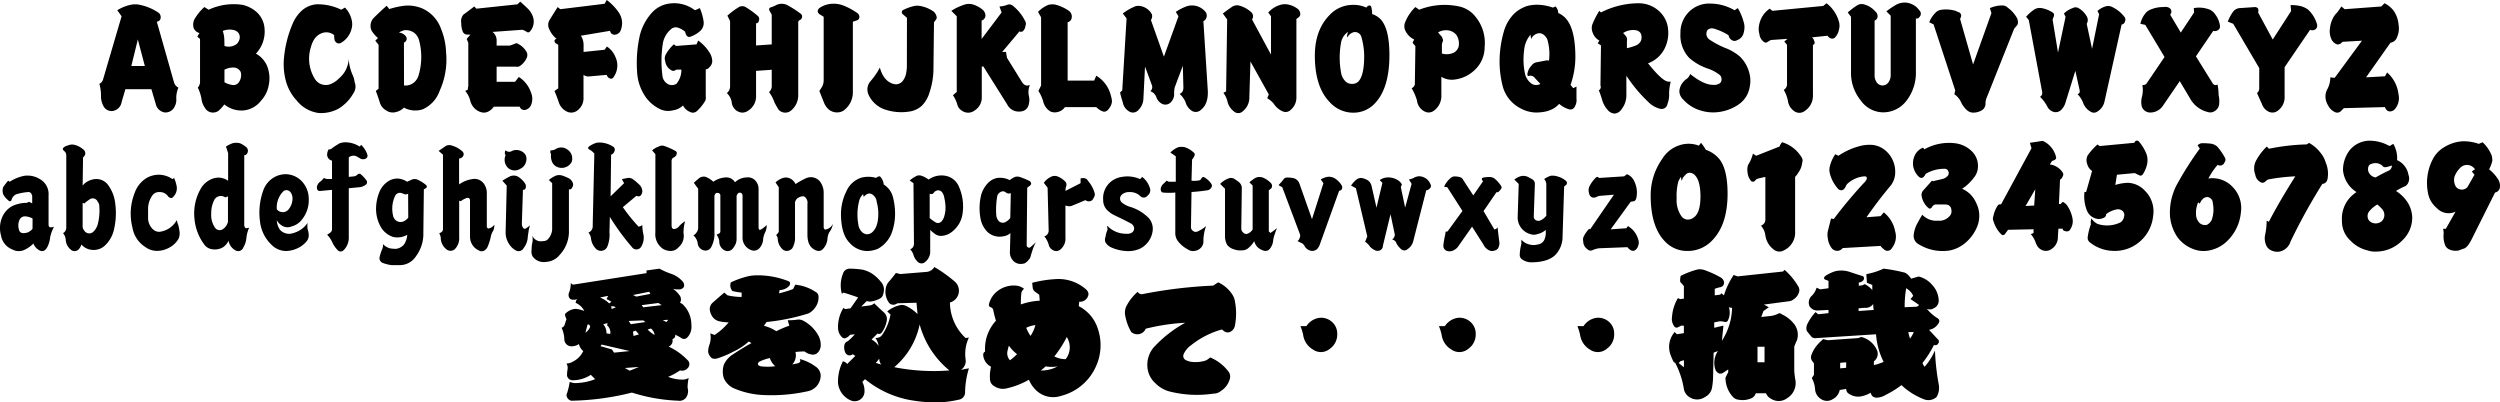 <svg xmlns="http://www.w3.org/2000/svg" viewBox="0 0 614.14 98.86"><title>hgs-kago</title><path d="M25.35,19.4,29.87,4,28.81,2.52A10.15,10.15,0,0,1,32,1.2a5.38,5.38,0,0,1,2.4,0,12.64,12.64,0,0,1,4.65,2,1.47,1.47,0,0,1,.4,1.33,1,1,0,0,1-.93.79l4.25,15a2.07,2.07,0,0,0,1.06,1.2,6.5,6.5,0,0,0-.53,2.65,3.42,3.42,0,0,1-.4,2,2.47,2.47,0,0,1-2.39,1.46,2.68,2.68,0,0,1-2.26-2.13l-1.06-3.59H30.8l-.93,3.19a2.62,2.62,0,0,1-2,2.13,2.22,2.22,0,0,1-2.53-1.33,4.83,4.83,0,0,1-.53-2.39,10.82,10.82,0,0,0-.4-2.92A1.69,1.69,0,0,0,25.35,19.4Zm10.23-3.19L33.86,9.7l-1.6,6.51Z"/><path d="M49.14,19.93V9.57L48.47,9,49,8.11a2,2,0,0,1-1.46-1.33,3,3,0,0,1,.27-2.13A12.71,12.71,0,0,1,50.2,1.73l1.06.66A14.46,14.46,0,0,1,59.63,1.2,8,8,0,0,1,63,2.92a6.07,6.07,0,0,1,2,4.26,7.91,7.91,0,0,1-2.13,6,6.18,6.18,0,0,1,3.06,4A8.13,8.13,0,0,1,66,21a7.47,7.47,0,0,1-1.86,3.72,6.17,6.17,0,0,1-4.25,2.4,6.61,6.61,0,0,1-4.79-1.47,8.77,8.77,0,0,1-1.46,1.6,2.41,2.41,0,0,1-1.46.4,2.25,2.25,0,0,1-1.86-1.2,4.7,4.7,0,0,1-.8-2,9.8,9.8,0,0,0-.93-2.92A2.17,2.17,0,0,0,49.14,19.93Zm6-8.64a3.18,3.18,0,0,0,2.4-.13A2,2,0,0,0,58.7,10a1.93,1.93,0,0,0,0-1.72,2,2,0,0,0-1.46-.93,4.21,4.21,0,0,0-2.52.26,7,7,0,0,1,.39,2.13Zm0,5.85V20.2a5.32,5.32,0,0,0,1.87.66,1.62,1.62,0,0,0,1.46-.4,3,3,0,0,0,.66-2.79,2,2,0,0,0-1.46-1.06A4.53,4.53,0,0,0,55.11,17.14Z"/><path d="M84.75,1.86a6.43,6.43,0,0,1,1.72,3.45,4.19,4.19,0,0,1-.13,1.87,5.54,5.54,0,0,1-2.52,3.32c-.63.35-1.16.18-1.6-.54a5.44,5.44,0,0,1-.13-1.32A3,3,0,0,0,79.56,8c-1.59.36-2.65,1.55-3.19,3.59a9.36,9.36,0,0,0,.93,7.71A3.14,3.14,0,0,0,81,20.73a5.83,5.83,0,0,0,2.26-1.46,6.62,6.62,0,0,0,2.4-4.79,11.31,11.31,0,0,0,.93,3.86,5.88,5.88,0,0,1,.53,1.86,2.81,2.81,0,0,1-.27,2.65,10.32,10.32,0,0,1-3.72,3.86,9.09,9.09,0,0,1-4.78,1.06,8.31,8.31,0,0,1-5.45-3.06,11.46,11.46,0,0,1-2.66-4.78,15.84,15.84,0,0,1-.53-5A27.52,27.52,0,0,1,72,5.58a9,9,0,0,1,2.39-3.19A6.28,6.28,0,0,1,77.7,1.06a12.93,12.93,0,0,1,6.12,1.33Z"/><path d="M93,21.79V11L92.19,10l.66-.66a7.31,7.31,0,0,1-1.59-1.86,2.81,2.81,0,0,1,.53-3.06q1.59-1.59,3.19-3l.66.8a20.46,20.46,0,0,1,3.59-.8,9.06,9.06,0,0,1,4.52.66,8.59,8.59,0,0,1,4.51,4.79,17.1,17.1,0,0,1,1.33,6.11A18.44,18.44,0,0,1,108,22.32a7.77,7.77,0,0,1-4.12,4.52,5.84,5.84,0,0,1-4.65-.4,3.88,3.88,0,0,1-1.86,1.06,2.87,2.87,0,0,1-2.53-.39A3.34,3.34,0,0,1,93.25,25c-.36-1.15-.67-2-.93-2.66Zm6.25-.8a3.22,3.22,0,0,0,2.52-.79,3.62,3.62,0,0,0,1.07-1.73A15.89,15.89,0,0,0,103,10.1a3.58,3.58,0,0,0-1.2-2,3.48,3.48,0,0,0-2.52-.67A4.8,4.8,0,0,0,98,8,2.44,2.44,0,0,1,99.76,9a1,1,0,0,1-.53,1.46Z"/><path d="M114.91,22.06s0-.31.13-.93V10.5l-.4-.93.93-1.07h-.8a1.21,1.21,0,0,1-1.06-.66,5.47,5.47,0,0,1-.4-2.13,2.56,2.56,0,0,1,.53-2.12c.62-.44,1.51-1.11,2.66-2l.53.54,10.1-1.07L127.8.4c.7.62,1.37,1.24,2,1.86A5.13,5.13,0,0,1,131,4.38a3.65,3.65,0,0,1-.79,3.33.56.56,0,0,1-.8.13,5.7,5.7,0,0,0-1.06-.53L121,7.84A2.65,2.65,0,0,1,122,10v1.2h2.92c.09.09.67-.09,1.73-.53a.68.68,0,0,1,.67.13,4.9,4.9,0,0,1,2.12,2.13,1.74,1.74,0,0,1-.13,1.46,4.74,4.74,0,0,1-1.46,1.73,1.25,1.25,0,0,1-1.07.26H122v3.72h4.52l.93-1.19a7.23,7.23,0,0,1,3,3.85,3.89,3.89,0,0,1-.13,3.32A2,2,0,0,1,129,27a1.17,1.17,0,0,1-1.33-.79h-6.37A3.43,3.43,0,0,1,120,27.37a2.29,2.29,0,0,1-1.46.27,3.64,3.64,0,0,1-1.86-.93,4,4,0,0,1-1.2-2.13,6.27,6.27,0,0,0-1.2-2.26Z"/><path d="M137.63,2.26,148.52.93l.54-.93A13,13,0,0,1,152,3.06a4.63,4.63,0,0,1,.53,4.25,1.64,1.64,0,0,1-1.33,1.19,1.09,1.09,0,0,1-1.33-.93l-7.17,1.2a4.21,4.21,0,0,1,.66,2.26v1.73l5.18-.54.54-.79A5.38,5.38,0,0,1,151.18,14a4.84,4.84,0,0,1-.26,4.65c-.27.53-.58.76-.93.67a1.22,1.22,0,0,1-.93-.93l-4.52.4a2,2,0,0,1-1.2-.4v5.58A3.65,3.65,0,0,1,142,27a2.46,2.46,0,0,1-3,.27,3.8,3.8,0,0,1-1.73-2.13c-.35-1.06-.71-2-1.06-2.79l.93-.66V11l-.67-.4a.9.9,0,0,1-.26-.67c.17-.26.35-.39.53-.39A5.68,5.68,0,0,1,135,7.31a2.32,2.32,0,0,1,0-2.39c.27-.45.93-1.51,2-3.19Z"/><path d="M166.06,11.29l5.05-.39.4-.94a10.19,10.19,0,0,1,2.93,3.19,4,4,0,0,1,.53,2,2.2,2.2,0,0,1-.8,1.46.89.89,0,0,1-.8.4v6.77a1.59,1.59,0,0,1-.26,1.2,10.82,10.82,0,0,1-2,2.39,1.46,1.46,0,0,1-1.59.13,3.27,3.27,0,0,1-1.73-1.59,4.47,4.47,0,0,1-2.52,1.2,4.59,4.59,0,0,1-3.06-.27,9.39,9.39,0,0,1-3.45-2.79,11.89,11.89,0,0,1-2.26-6.51,30.89,30.89,0,0,1,.66-8.77,13,13,0,0,1,2.92-5.58,7,7,0,0,1,4-2.26,8.41,8.41,0,0,1,6.64,1.59l1.2-.53a13,13,0,0,1,.93,3.32,2.65,2.65,0,0,1-.8,2.26A7,7,0,0,1,169.65,9a.79.79,0,0,1-1.06-.4,2,2,0,0,1-.27-.8,5.07,5.07,0,0,0-1.59-.93,1.73,1.73,0,0,0-1.86.27,5.93,5.93,0,0,0-2,3.32,27.71,27.71,0,0,0-.14,8.1,2.61,2.61,0,0,0,1.73,2.26,2.08,2.08,0,0,0,1.73-.26,5.23,5.23,0,0,0,1.19-3.46H166.2l-.53.27a.87.87,0,0,1-.8-.14A2.93,2.93,0,0,1,163.41,15a2,2,0,0,1,.13-1.59,9.48,9.48,0,0,1,2-2.52Z"/><path d="M179.35,21.13V5.18l-.66-1.33a17.63,17.63,0,0,1,2.65-2,1.68,1.68,0,0,1,2,0A21.08,21.08,0,0,1,186.26,4a1.13,1.13,0,0,1,.13,1.19.62.62,0,0,1-.66.53v5.45l3.85-.26V3.59l-.53-.93c-.18-.36-.13-.62.13-.8a7.2,7.2,0,0,0,1.6-.66,3.07,3.07,0,0,1,2.52,0,26.7,26.7,0,0,1,3.33,2.12.85.85,0,0,1,.39.93.84.84,0,0,1-.53.67.62.62,0,0,0-.4.66V23.25A4.82,4.82,0,0,1,194.5,27a2.24,2.24,0,0,1-3.19,0,17.11,17.11,0,0,1-1.06-1.86,9.5,9.5,0,0,0-1.33-2.52,1.93,1.93,0,0,0,.66-1.6V17.14l-3.85.27v6a4.11,4.11,0,0,1-1.86,3.72,2.51,2.51,0,0,1-1.6.53,2.76,2.76,0,0,1-1.72-.8,2.83,2.83,0,0,1-.8-1.73,3.8,3.8,0,0,0-1.2-2.26A2.1,2.1,0,0,0,179.35,21.13Z"/><path d="M201.81,21.53a3.32,3.32,0,0,0,.53-1.86V4.12l-1.06-.66q-.81-.68,0-1.47a5.74,5.74,0,0,1,2.12-.93,6.65,6.65,0,0,1,3.72.27,16.51,16.51,0,0,1,3.46,1.86,1.17,1.17,0,0,1,.53.93.9.9,0,0,1-.4.8,8.7,8.7,0,0,1-1.2.39V22.46a5.56,5.56,0,0,1-2.39,4.78,3.18,3.18,0,0,1-3.59-.4A4.42,4.42,0,0,1,202.34,25c-.36-.88-.71-1.77-1.06-2.66Z"/><path d="M222.8,4.38l-1.06-.92a.64.64,0,0,1,0-.94,11.87,11.87,0,0,1,2.92-1.06,3.72,3.72,0,0,1,1.33,0,8,8,0,0,1,3.45,1.46,2.39,2.39,0,0,1,.67,1.33.9.9,0,0,1-.27.67,2.23,2.23,0,0,1-.4.53l-.13,11.29a18.38,18.38,0,0,1-.93,5.85,7.9,7.9,0,0,1-1.86,3.32,5.71,5.71,0,0,1-2.92,1.46,12.62,12.62,0,0,1-6-.4,6.84,6.84,0,0,1-4.12-3.45,3.48,3.48,0,0,1-.4-1.6,3.17,3.17,0,0,1,.67-1.86,17.57,17.57,0,0,0,2.39-3.45q.93,3.32,3.32,4a2.11,2.11,0,0,0,2.26-.67,4.57,4.57,0,0,0,.8-1.59,9.9,9.9,0,0,0,.26-2.53Z"/><path d="M234.1,23.39l.93-.8V4L233.7,2.66a13.55,13.55,0,0,1,3.05-1.46,3.62,3.62,0,0,1,2.13-.14,6.77,6.77,0,0,1,2.66,1.46,2.12,2.12,0,0,1,.53,1.07,1.33,1.33,0,0,1-.93,1.46V9.57l4.91-6.51-.53-1.47a5.53,5.53,0,0,0,1.86-.39,1.36,1.36,0,0,1,1.33.13,11.06,11.06,0,0,1,3.06,3.72,1.39,1.39,0,0,1,.13,1.33,2.09,2.09,0,0,1-.53,1.19.74.74,0,0,1-.93.14l-4.25,5.05h.93l.26,1.46L251,20.06c.53.89,1.2,1.16,2,.8a4.61,4.61,0,0,0-.26,2.66,3.94,3.94,0,0,1,0,2,2.13,2.13,0,0,1-2,1.86,3.18,3.18,0,0,1-3.32-1.73l-5.84-9.3h-.4v7.58a3.71,3.71,0,0,1-1.73,3.19,2.61,2.61,0,0,1-3.06.13,2.51,2.51,0,0,1-1.19-1.46A7.94,7.94,0,0,0,234.1,23.39Z"/><path d="M262.27,5.45V19.8h6.51l.53-1.2a7.83,7.83,0,0,1,3.59,4.92,5.89,5.89,0,0,1,.26,1.33,3,3,0,0,1-.66,1.72c-.45.71-1,1-1.6.8a4.21,4.21,0,0,1-1.59-1.06H261.6a2.9,2.9,0,0,1-1.73,1.19,2.67,2.67,0,0,1-1.86-.13A3.87,3.87,0,0,1,256.29,25a9.3,9.3,0,0,0-1.2-2.66l.66-1.33V4.25L255,2.92a7.46,7.46,0,0,1,2.52-1.72,3.73,3.73,0,0,1,2,0,10.83,10.83,0,0,1,3.06,1.46,1.75,1.75,0,0,1,.66,1.86A1.23,1.23,0,0,1,262.27,5.45Z"/><path d="M275.15,22.72l.54-.53,1.06-17.67-.93-1.2a12.75,12.75,0,0,1,2.66-1.59,2.28,2.28,0,0,1,1.46-.27,3.88,3.88,0,0,1,2.12.93,3.25,3.25,0,0,1,.93,1.2,1.69,1.69,0,0,1-.26,1.33l3.19,9L289.5,4l-.66-1.07a11.41,11.41,0,0,1,2.92-1.46,4.49,4.49,0,0,1,2.13,0,4.38,4.38,0,0,1,2.26,1.46,1.51,1.51,0,0,1,.13,1.6,1.21,1.21,0,0,1-.66.66l1.06,16.74c.18,2.31-.36,4-1.6,5a1.85,1.85,0,0,1-2.52.14,3.68,3.68,0,0,1-1.33-2,5.53,5.53,0,0,0-1.46-2c.71-.27,1-.88.93-1.86l-.13-5.05-2,5.32a6.78,6.78,0,0,0-.13,1.72,2.76,2.76,0,0,1-1.06,2.13,1.82,1.82,0,0,1-2,.13,2.9,2.9,0,0,1-1.32-1.59,2.37,2.37,0,0,0-1.47-1.46A1.34,1.34,0,0,0,283,21l-1.72-4.65-.4,8a4.09,4.09,0,0,1-1.2,2.65,1.76,1.76,0,0,1-2,.53,3.21,3.21,0,0,1-1.86-2.39C275.46,24,275.24,23.17,275.15,22.72Z"/><path d="M301.2,22.46l.26-17.68L300.4,3.32c.8-.62,1.59-1.19,2.39-1.73a2.28,2.28,0,0,1,1.46-.26,7,7,0,0,1,3.19,1.73,1.36,1.36,0,0,1,.13,1.72l4.66,8.64V4l-.67-.93a6.33,6.33,0,0,1,2.92-1.86,3.83,3.83,0,0,1,1.73-.14,5.84,5.84,0,0,1,2.53,1.07,1.7,1.7,0,0,1,.66,1.06,1,1,0,0,1-.4,1.06l-.53.4V23.92a3.89,3.89,0,0,1-1.33,3,1.76,1.76,0,0,1-2.12.4,4.94,4.94,0,0,1-2.13-1.86,6,6,0,0,0-1.59-1.33l.39-.93-4.51-8.1-.27,8.77a4.27,4.27,0,0,1-1.59,3.45,1.6,1.6,0,0,1-2.26,0,4.29,4.29,0,0,1-1.46-2.12,5.93,5.93,0,0,0-1.07-2.4Z"/><path d="M337.07,3.46a5,5,0,0,1,2,1.19q2.25,2.26,2.25,8.9,0,8.25-3.72,12a7.19,7.19,0,0,1-5.31,2.13,7.75,7.75,0,0,1-5.58-2.53Q323,21.39,323,13.69q0-6.39,3.72-10.1a7.77,7.77,0,0,1,5.71-2.39,7.12,7.12,0,0,1,3.19.66l.4-.4c.35-.17.62-.13.8.13A6.21,6.21,0,0,1,337.07,3.46ZM331,9.17l-.13-.27c.08-.35.17-.71.26-1.06a4.1,4.1,0,0,0-1.72,2.79,20.41,20.41,0,0,0,.13,7.71,4.22,4.22,0,0,0,.93,1.59,2.14,2.14,0,0,0,1.59.67,2.17,2.17,0,0,0,1.6-.54q1.45-1.45,1.46-6.24A17.45,17.45,0,0,0,334.41,9,1.58,1.58,0,0,0,333.48,8a1.45,1.45,0,0,0-1.19,0A2.47,2.47,0,0,0,331,9.17Z"/><path d="M347.7,1.73l.93.66a17,17,0,0,1,9.84-.8,7,7,0,0,1,4.11,2.66,10.11,10.11,0,0,1,2.13,7.31,7.67,7.67,0,0,1-2.52,5.71,8.53,8.53,0,0,1-4.79,2.26,4.91,4.91,0,0,1-3.32-.66v4.52a4.44,4.44,0,0,1-1.73,3.72,2.11,2.11,0,0,1-2.12.39,3.39,3.39,0,0,1-2.13-2.79,13.55,13.55,0,0,0-1.33-3.05,1.23,1.23,0,0,0,.8-1.33l.13-9L347,10.5l.4-.8a4.44,4.44,0,0,1-2-1.86,2.54,2.54,0,0,1-.26-2.26A10.71,10.71,0,0,1,347.7,1.73Zm6.51,11.42A4.22,4.22,0,0,0,357,13a2.43,2.43,0,0,0,1.33-1.59,3.89,3.89,0,0,0-.53-2.79,3.25,3.25,0,0,0-1.59-1.07,3.87,3.87,0,0,0-2.93.4,8.69,8.69,0,0,0,.8.93,2,2,0,0,1,.4,1.2,2.32,2.32,0,0,0-.27,1.06Z"/><path d="M378.4,1.2a11.93,11.93,0,0,1,3.05.66,5.14,5.14,0,0,0,.67-.27,2.21,2.21,0,0,1,.66,1.6,5.59,5.59,0,0,1,1.73,1.19Q387,6.92,387,14.08a20.8,20.8,0,0,1-1.19,6.78l.66.8.8-.4v2.92a3.17,3.17,0,0,1-.4,2,1.18,1.18,0,0,1-1.46.66,6.34,6.34,0,0,1-2.39-1.33q-1.86,2.13-5.72,2.13a8.17,8.17,0,0,1-3.85-1.07,8.54,8.54,0,0,1-4.38-5.71,24.42,24.42,0,0,1-.67-6.78,26.88,26.88,0,0,1,1.2-6.9A10.12,10.12,0,0,1,372,3.32a8.52,8.52,0,0,1,3.19-1.86A9.83,9.83,0,0,1,378.4,1.2ZM376,8.5a6.72,6.72,0,0,0-1.59,3.86,16.83,16.83,0,0,0,.27,6,4.29,4.29,0,0,0,1.46,2.12,1.9,1.9,0,0,0,1.19.4,2,2,0,0,0,1.07-.26l-1.6-1.73a1.24,1.24,0,0,0-1.06-.27c-.36.09-.53,0-.53-.26a3.33,3.33,0,0,1,.93-2.13,2,2,0,0,1,1.33-.93l2.12-.4a1.63,1.63,0,0,1,.93,0,13,13,0,0,0-.4-5.18,3,3,0,0,0-.93-1.2,1.67,1.67,0,0,0-1.59-.26,2.37,2.37,0,0,0-1.46,1.33A4.37,4.37,0,0,1,376,8.5Z"/><path d="M392.88,2.66l.4.4A20.5,20.5,0,0,1,402.58.8a7.37,7.37,0,0,1,5.18,2.12,6.73,6.73,0,0,1,2,4.12,8.55,8.55,0,0,1-.79,4.79,7.35,7.35,0,0,1-4.12,3.72q3.59,4.51,5.05,4.51h.53a11.47,11.47,0,0,0-.4,3.06,6,6,0,0,1-.4,2.39,1.46,1.46,0,0,1-1.86,1.2,6,6,0,0,1-2.79-1.6,35.94,35.94,0,0,1-5.45-6.51v4.65a5.51,5.51,0,0,1-1.19,3.59,2.2,2.2,0,0,1-1.73,1.06,2.39,2.39,0,0,1-1.46-.66,6.3,6.3,0,0,1-1.6-2.79,21.32,21.32,0,0,0-.79-2.26.93.93,0,0,0,.4-1.2l.13-9.83-.8-.53.4-.67a3.42,3.42,0,0,1-1.6-1.85,2.87,2.87,0,0,1,0-2.4A20.59,20.59,0,0,1,392.88,2.66Zm5.85,5.45a7.66,7.66,0,0,1,.79.93,1.53,1.53,0,0,1,.14,1.06v1.73a10.14,10.14,0,0,0,1.86-.54A2.53,2.53,0,0,0,403,10.23a2.26,2.26,0,0,0,0-2.12,1.7,1.7,0,0,0-1.07-.67A4.45,4.45,0,0,0,398.73,8.11Z"/><path d="M426.1,2.52l.8-.53a13.59,13.59,0,0,1,1.59,4,4.79,4.79,0,0,1-.13,2,2.46,2.46,0,0,1-1.6,1.86,1.19,1.19,0,0,1-1.33,0,1.6,1.6,0,0,1-.79-1.19A14.28,14.28,0,0,0,420.92,7a1.68,1.68,0,0,0-1.33.27c-.27.18-.4.57-.4,1.19a1.83,1.83,0,0,0,.66,1.2,21.83,21.83,0,0,0,4.65,2.39,13.18,13.18,0,0,1,2.79,1.73,8.41,8.41,0,0,1,2.4,4,7.14,7.14,0,0,1,.13,3.59,6.37,6.37,0,0,1-2.66,4.25,11.07,11.07,0,0,1-4.65,1.86,10.43,10.43,0,0,1-4.92-.39,9.18,9.18,0,0,1-4.11-2.66,2.79,2.79,0,0,1-.93-2.13,4,4,0,0,1,.53-1.59,4.75,4.75,0,0,1,1.06-1.2,2.33,2.33,0,0,0,1.06-1.33c2.22,1.78,4.08,2.66,5.58,2.66a2.56,2.56,0,0,0,1.73-.4,1.24,1.24,0,0,0,.4-.93,1.42,1.42,0,0,0-.4-1.06,10.08,10.08,0,0,0-2.92-1.59,13.14,13.14,0,0,1-4.65-2.66,8.08,8.08,0,0,1-2.13-6,7.21,7.21,0,0,1,2.13-5.32,7,7,0,0,1,5.18-2A11.9,11.9,0,0,1,426.1,2.52Z"/><path d="M434.73,2.13l.67.53,12.49-1.2.8-.66a8.49,8.49,0,0,1,3.05,4.51,3,3,0,0,1,.14.94,3.4,3.4,0,0,1-.14,1.06,3.76,3.76,0,0,1-1.06,2,1.11,1.11,0,0,1-.93.13,1.67,1.67,0,0,1-.8-.66l-3.85.4a1.32,1.32,0,0,1,.53.79c.27.54.18.89-.27,1.07V23.25a4.47,4.47,0,0,1-2,4,2.13,2.13,0,0,1-2.66,0A3.56,3.56,0,0,1,439.25,25a8.31,8.31,0,0,0-1.06-2.92,1.62,1.62,0,0,0,.8-1.6V11l-.67-.8.8-.66L435,9.83l-.66.4c-.36.27-.67.31-.93.13a2.67,2.67,0,0,1-1.2-2,4.35,4.35,0,0,1-.13-1.86,6.47,6.47,0,0,1,.66-2.13A6.27,6.27,0,0,1,434.73,2.13Z"/><path d="M460.51,5.05V18.34A3,3,0,0,0,461,20.2a1.75,1.75,0,0,0,2.93,0,3,3,0,0,0,.53-1.86V3.85l-1.06-1.06A18.4,18.4,0,0,1,466,1.06a4.41,4.41,0,0,1,2.39-.4,4.76,4.76,0,0,1,2.39,1.07,8.82,8.82,0,0,1,.93,1.06,1.16,1.16,0,0,1-.26,1.46.67.67,0,0,1-.8.27V17.67a11.12,11.12,0,0,1-2.26,7,7.17,7.17,0,0,1-5.71,2.93,6.8,6.8,0,0,1-5.58-2.93,10.7,10.7,0,0,1-2.39-7V4.12l-.8-1.06A17.34,17.34,0,0,1,456,1.46a2.14,2.14,0,0,1,1.87-.4,5.6,5.6,0,0,1,2.79,1.73,1.52,1.52,0,0,1,.53,1.59A1.21,1.21,0,0,1,460.51,5.05Z"/><path d="M480.31,22.19,475,6l-1.07-.53a6.75,6.75,0,0,1,1.73-2.53,2.2,2.2,0,0,1,1.2-.53,8.17,8.17,0,0,1,3.58.27,7.85,7.85,0,0,0,.93.4,1,1,0,0,1,.4.93l-.26.66,3.19,11.16,4.51-12.62L488.82,2a7.31,7.31,0,0,1,3.05-.66,1.83,1.83,0,0,1,1.33.53,7.92,7.92,0,0,1,2.26,2.52,2.34,2.34,0,0,1,.26,1.07,1.09,1.09,0,0,1-.26.8l-.67.79-6.77,17a3.51,3.51,0,0,0-.27,1.33,1.87,1.87,0,0,1-.13.8A2,2,0,0,1,487,27a4.13,4.13,0,0,1-2.25.67,2.33,2.33,0,0,1-1.47-.53,6.08,6.08,0,0,1-1.46-1.86,4.69,4.69,0,0,0-1.72-2.13Z"/><path d="M498.38,4.92l-.66-.8a10.76,10.76,0,0,1,2.12-1.86A2.7,2.7,0,0,1,501.57,2a7,7,0,0,1,2.66,1.07c.35.17.44.53.26,1.06l-.26.66,1.33,8.11,1.86-8.77-.4-.8A5.47,5.47,0,0,1,509.14,2a1.46,1.46,0,0,1,1.47,0,5.45,5.45,0,0,1,2,2,1.78,1.78,0,0,1,0,1.86L513.93,12l1.73-8.5-.4-.8a5.09,5.09,0,0,1,2.26-1.2,2.29,2.29,0,0,1,1.46.27,8.14,8.14,0,0,1,3,2.52,1.11,1.11,0,0,1,0,1.06.91.91,0,0,1-.79.67L517,24.85a3.76,3.76,0,0,1-1.72,2.52,1.47,1.47,0,0,1-1.6.13,4.17,4.17,0,0,1-2-2.39,6.73,6.73,0,0,0-1.33-2c.44-.09.62-.4.53-.93l-1.06-4.78-2.39,7.7a4.1,4.1,0,0,1-1.2,2,1.88,1.88,0,0,1-1.73.39A2.51,2.51,0,0,1,503,26.31a9,9,0,0,0-1.86-2.53,1.06,1.06,0,0,0,.53-1.19Z"/><path d="M531.73,14,527,6.11l-1.2-.26A6.07,6.07,0,0,1,527,3.32a2.71,2.71,0,0,1,.93-.8,7.93,7.93,0,0,1,3.59-.79,1.94,1.94,0,0,1,1.46.26,1.06,1.06,0,0,1,.13,1.6L535.72,8,539,3.06,538.91,2a7,7,0,0,1,4,.4,3.44,3.44,0,0,1,1.32,1.2A5.76,5.76,0,0,1,545.29,6c.17.71,0,1.2-.53,1.46a1.39,1.39,0,0,1-1.07.13l-4.25,6.25,4.12,6.64a.84.84,0,0,0,1.2.27,15.58,15.58,0,0,1,.26,2.66,6,6,0,0,1,.13,2.12,2.14,2.14,0,0,1-1.06,1.73,1.9,1.9,0,0,1-1.73.26A6.78,6.78,0,0,1,538,24.18l-2.53-4.25-4,5.85a3.76,3.76,0,0,1-3.32,1.86,2.15,2.15,0,0,1-2-1.46,4.79,4.79,0,0,1,0-2.26,7.14,7.14,0,0,0,.14-3.06,1,1,0,0,0,1.06-.4Z"/><path d="M555,16.74,548.61,5.85l-1.33-.54a9.64,9.64,0,0,1,1.46-2.65A2.35,2.35,0,0,1,550.07,2l3.85-.26a.89.89,0,0,1,.8.4,1.63,1.63,0,0,1,0,.93l3.59,6.64,4.52-7-.14-1.46a10.94,10.94,0,0,1,2.53.26,6.28,6.28,0,0,1,1.72.8A7.86,7.86,0,0,1,569.2,6a1.15,1.15,0,0,1-.39,1.2,1.44,1.44,0,0,1-1.33.13l-6.25,9.17v7.17a4.07,4.07,0,0,1-1.59,3.46,2.13,2.13,0,0,1-2.13.39,3.15,3.15,0,0,1-1.86-2c-.62-1.33-1-2.21-1.2-2.66a1.52,1.52,0,0,0,.54-1.32Z"/><path d="M575.18,1.59l.8.67,9-.67.79-.79a6.44,6.44,0,0,1,2.26,1.86,7,7,0,0,1,1.2,3.45,5.26,5.26,0,0,1-.4,3.06,2,2,0,0,1-1.6,1.33l-6,8.5,4.65-.26.53-.94a8.31,8.31,0,0,1,2.79,5.32,4.2,4.2,0,0,1-.8,3.59,1.65,1.65,0,0,1-1.33.66c-.53,0-.93-.35-1.19-1.06l-10.1.26-.8.8a1.26,1.26,0,0,1-1.46.13,3.47,3.47,0,0,1-1.6-1.59,4.21,4.21,0,0,1-.66-2.26,3.76,3.76,0,0,1,.53-1.86,6.17,6.17,0,0,0,.67-2.79l1.06.13L580.23,10l-4.78.27c-.53.62-1.06.8-1.6.53a2.49,2.49,0,0,1-1.19-1.33,4.64,4.64,0,0,1-.27-2.65,6.56,6.56,0,0,1,.67-2.26,4.53,4.53,0,0,1,1.06-1.46C574.47,2.61,574.83,2.13,575.18,1.59Z"/><path d="M2,44.38l.39.27A10,10,0,0,1,6,43.18,5.79,5.79,0,0,1,9.8,44a4.21,4.21,0,0,1,2.13,4v7.17c0,.45.18.67.53.67a2.5,2.5,0,0,0,.8-.14,10.18,10.18,0,0,0-.93,2.53,6.77,6.77,0,0,1-.67,2.39c-.53,1.06-1.24,1.33-2.12.8a3.08,3.08,0,0,1-1.33-1.6,7.71,7.71,0,0,1-2,1.46,3.34,3.34,0,0,1-3.19,0A4.48,4.48,0,0,1,.24,57.8a6.66,6.66,0,0,1,.53-4.92A5.5,5.5,0,0,1,3,50.63a8.32,8.32,0,0,1,3.59-.8l.53-.27.79.4V48.1q-.26-.93-.93-.93a14.87,14.87,0,0,0-2.92.53A2,2,0,0,0,2.9,48.9c-.18.62-.49.71-.93.26A4.82,4.82,0,0,1,.77,47.7,2.84,2.84,0,0,1,.77,46,16.58,16.58,0,0,1,2,44.38Zm6,9.3a4,4,0,0,0-2-.53,1.47,1.47,0,0,0-1.19.8,3.57,3.57,0,0,0-.14,2.52,1,1,0,0,0,1.07.8,3.26,3.26,0,0,0,.93-.13,2.81,2.81,0,0,0,1.32-.93Z"/><path d="M20.3,45.58a4.36,4.36,0,0,1,2.39-1.47,3.58,3.58,0,0,1,3.86,1.33,9.23,9.23,0,0,1,1.72,4.26,17.75,17.75,0,0,1-.39,7.17,7.75,7.75,0,0,1-2.26,3.59,4.05,4.05,0,0,1-2.93.93A3.83,3.83,0,0,1,20,60.06a3,3,0,0,1-.67,1.19,1.37,1.37,0,0,1-1.86.14,3.37,3.37,0,0,1-1.33-2.53,2.69,2.69,0,0,0-.66-1.59,1.49,1.49,0,0,0,.8-1.33V38.13a1.39,1.39,0,0,0-.27-.79l-.53-.53a.44.44,0,0,1,.13-.54,2.09,2.09,0,0,1,1.06-.53,2.44,2.44,0,0,1,1.73-.13,4.89,4.89,0,0,1,2,1.06,1.21,1.21,0,0,1,.54,1.2,1.55,1.55,0,0,1-.54.8Zm0,4.25v6a2.19,2.19,0,0,0,.93,1.33,1.47,1.47,0,0,0,1.6-.14A3.92,3.92,0,0,0,24,55.14a13.24,13.24,0,0,0,.4-4.38,1.63,1.63,0,0,0-.4-1.2,1.3,1.3,0,0,0-1.86-.66A11.65,11.65,0,0,0,20.7,50Z"/><path d="M39,42.92A5.88,5.88,0,0,1,42.36,44l.4-.27a8.47,8.47,0,0,1,.66,2.13,2.88,2.88,0,0,1-.66,2.26c-.27.36-.49.53-.67.53a1.12,1.12,0,0,1-.79-.4,2.42,2.42,0,0,0-.67-.66,2.35,2.35,0,0,0-1.46-.4,1.94,1.94,0,0,0-1.73.8A5.88,5.88,0,0,0,36.38,51v2.79a3.84,3.84,0,0,0,1.33,2.66,2.17,2.17,0,0,0,2,.4,5.55,5.55,0,0,0,3.72-2.79,7.47,7.47,0,0,0,.4,1.33,14.71,14.71,0,0,1,.27,1.46,3.23,3.23,0,0,1-.27,1.86,5.73,5.73,0,0,1-2.26,2.13,6.28,6.28,0,0,1-3.05.79,4.76,4.76,0,0,1-2.79-.93,7,7,0,0,1-3.19-4.78,13.86,13.86,0,0,1,.53-8.5,7,7,0,0,1,3-3.73A6.09,6.09,0,0,1,39,42.92Z"/><path d="M60,38.13V55.41c.09.44.27.66.53.66l.67-.13a8.1,8.1,0,0,0-.67,2.52,5.55,5.55,0,0,1-.79,2.4,1.32,1.32,0,0,1-1.87.66,3.31,3.31,0,0,1-1.72-2.39,4,4,0,0,1-1.33,1.59,3.92,3.92,0,0,1-2.53.53,2.87,2.87,0,0,1-2.12-1.19,12.41,12.41,0,0,1-2.39-6.25A12.19,12.19,0,0,1,49.53,46a5.54,5.54,0,0,1,3.19-2.26,4.13,4.13,0,0,1,3.32.67V37.6L55.51,36a7,7,0,0,1,1.6-.8,3.44,3.44,0,0,1,1.86,0,5.73,5.73,0,0,1,1.33.8,1.21,1.21,0,0,1,.53,1.46C60.65,37.91,60.38,38.13,60,38.13Zm-4,10.1-.66.27a1.84,1.84,0,0,0-2.66.53,7.14,7.14,0,0,0-.79,3.45,5.49,5.49,0,0,0,.93,3.46,1.41,1.41,0,0,0,1.86.4A3,3,0,0,0,56,54.48Z"/><path d="M68,54.08a4.27,4.27,0,0,0,.8,2.39,3,3,0,0,0,3.19.8,6.29,6.29,0,0,0,3.59-2.53,4.77,4.77,0,0,0,0,1.6,4.53,4.53,0,0,1,.26,1.33,2.35,2.35,0,0,1-.4,1.46A6.24,6.24,0,0,1,73.05,61a6.75,6.75,0,0,1-2.79.66,5,5,0,0,1-3.19-1.19,9.32,9.32,0,0,1-3.19-6,16.12,16.12,0,0,1,.8-7.71,6,6,0,0,1,3.46-3.59A6.4,6.4,0,0,1,70,42.79a5.57,5.57,0,0,1,4.25,1.86,6.22,6.22,0,0,1,1.59,4A7.56,7.56,0,0,1,74.12,54a4.47,4.47,0,0,1-2.4,1.59,2.51,2.51,0,0,1-2.39-.13A3.27,3.27,0,0,1,68,54.08Zm0-2.66a1.8,1.8,0,0,0,1.2.67,1.76,1.76,0,0,0,1.59-.54,4.21,4.21,0,0,0,1.07-2.79,2.5,2.5,0,0,0-.53-1.59A1.21,1.21,0,0,0,69.6,47,5.62,5.62,0,0,0,68,51.42Z"/><path d="M85.68,38.67v4.78L87,43.32a1.65,1.65,0,0,0,.8-.4.57.57,0,0,1,.8-.13,7.82,7.82,0,0,1,1.46,1.59.74.74,0,0,1-.13.93,3,3,0,0,1-1.46.66l-2.79.27V58.46a4.23,4.23,0,0,1-1.33,3.06,1,1,0,0,1-1.33,0,7,7,0,0,1-1.33-1.86,6.6,6.6,0,0,0-1.33-2l.8-.53a1.06,1.06,0,0,0,.4-.93V46.64l-2.79.26q-.93.14-.93-.93a2,2,0,0,1,.79-1.32,4.36,4.36,0,0,0,.93-.94,2.16,2.16,0,0,0,.93.27h1.07V39.46A1.52,1.52,0,0,1,80.36,38a2.56,2.56,0,0,1,.4-1.33.77.77,0,0,0,.8-.26,21.6,21.6,0,0,1,1.86-1.2A4.43,4.43,0,0,1,85.54,35,6.42,6.42,0,0,1,88.33,36l.4-.4a5.72,5.72,0,0,1,1.46,2.26.82.82,0,0,1-.26,1.06,1.42,1.42,0,0,1-1.46,0c-.27-.17-.58-.35-.93-.53A1.78,1.78,0,0,0,85.68,38.67Z"/><path d="M100,44.65l1.19-.54a1.8,1.8,0,0,1,1.33,0,8.82,8.82,0,0,1,2.13,1.33q.52.54-.27.93l-.26.14L104,57.14A9.21,9.21,0,0,1,102.15,63a4.7,4.7,0,0,1-3.85,2.13H96.17a9.54,9.54,0,0,1-2.12-.53,1.27,1.27,0,0,1-.8-1.46,13.79,13.79,0,0,1,.66-2,2,2,0,0,0,.14-1.19A4,4,0,0,0,95.77,61a8.88,8.88,0,0,0,1.47.13,3,3,0,0,0,2-1.06,4.84,4.84,0,0,0,.8-2.39,4.86,4.86,0,0,1-3.46.53,5.46,5.46,0,0,1-3-2.39,9.13,9.13,0,0,1-1.2-4.39,11.18,11.18,0,0,1,.93-4.52,5.7,5.7,0,0,1,2.52-2.65,4.36,4.36,0,0,1,1.73-.4A4.43,4.43,0,0,1,100,44.65Zm.26,2.92a1.1,1.1,0,0,1-.93.13,5.69,5.69,0,0,0-.66-.26,1.31,1.31,0,0,0-1.6.66,7.39,7.39,0,0,0-.53,4.78A2.08,2.08,0,0,0,97.1,54a1.83,1.83,0,0,0,2,.4,3,3,0,0,0,1.19-.93Z"/><path d="M112.78,38.93v6.38A7.28,7.28,0,0,1,116,44a2.85,2.85,0,0,1,2.92,1.2,4,4,0,0,1,.67,2.39v8a.46.46,0,0,0,.53.53,2.42,2.42,0,0,0,1.33-.93,3.83,3.83,0,0,1-.27,1.46,4.26,4.26,0,0,0-.66,1.73,12.91,12.91,0,0,1-.8,2.39c-.62,1-1.37,1.2-2.26.67a3.7,3.7,0,0,1-2-3.32V49.3c0-.54-.27-.76-.8-.67a5.08,5.08,0,0,0-1.46.8l-.4-.13v8.9a3.85,3.85,0,0,1-1.06,3,1.6,1.6,0,0,1-2.13,0,3.69,3.69,0,0,1-1.33-2.52,2.2,2.2,0,0,0-.39-1.33c.17-.09.39-.22.66-.4a1,1,0,0,0,.27-.79V38l-1.07-.93,1.73-1.19a1.74,1.74,0,0,1,1.46-.14,6.41,6.41,0,0,1,2.66,1.47.88.88,0,0,1,.13,1.19A1.12,1.12,0,0,1,112.78,38.93Z"/><path d="M128.46,46.64l-.26,8.24a1.62,1.62,0,0,0,.39,1.19c.18.18.4.18.67,0l.93-.66-.27.93c-.09.62-.18,1.19-.26,1.73A4.84,4.84,0,0,1,128.59,61a1.37,1.37,0,0,1-1.86.53,4.53,4.53,0,0,1-1.59-1.46,5.2,5.2,0,0,1-.93-3.06l.27-11.42-1.07-1.2c.71-.44,1.33-.8,1.86-1.06a2.24,2.24,0,0,1,1.86,0,5.32,5.32,0,0,1,2,2C129.3,46.2,129.08,46.64,128.46,46.64Zm-3.72-5.45a2.77,2.77,0,0,1-.53-3.06,1,1,0,0,1,0-1.19,1.29,1.29,0,0,0,1.33.27,2.56,2.56,0,0,1,2-.27,2.5,2.5,0,0,1,1.6,1.19,2.34,2.34,0,0,1,0,1.87,2.44,2.44,0,0,1-1.33,1.46A2.48,2.48,0,0,1,124.74,41.19Z"/><path d="M139.76,46.51V56.6a8.37,8.37,0,0,1-2.26,6,4.57,4.57,0,0,1-3.32,1.73A3.36,3.36,0,0,1,130.85,63a2.37,2.37,0,0,1-.26-1.59,9.59,9.59,0,0,1,.13-1.6,3.73,3.73,0,0,0,0-2,2.34,2.34,0,0,0,1.86,1.46,6.21,6.21,0,0,0,1.46-.13,1.77,1.77,0,0,0,.8-.67,3.73,3.73,0,0,0,.8-2.52V45l-.8-.79a6.92,6.92,0,0,1,1.73-1.07,2.53,2.53,0,0,1,1.59,0,12.68,12.68,0,0,1,1.6.67,2.17,2.17,0,0,1,.93,1.06,1.17,1.17,0,0,1-.14,1.2A.64.64,0,0,1,139.76,46.51Zm-4.39-8.64a1.11,1.11,0,0,1-.13-.93,2.57,2.57,0,0,0,1.19-.27,2.56,2.56,0,0,1,3.06.14,2.61,2.61,0,0,1,.93,3,2.77,2.77,0,0,1-3.19,1.33,2.43,2.43,0,0,1-1.59-1.33A3.71,3.71,0,0,1,135.37,37.87Z"/><path d="M150,48.23,153.31,45,152.78,44l1.33-.27a1.86,1.86,0,0,1,1.33.27A14.11,14.11,0,0,1,157,45.31a2.42,2.42,0,0,1,.8,1.73c-.18,1.06-.67,1.42-1.47,1.06L153,50.89a42.51,42.51,0,0,0,3.86,4.78,1.69,1.69,0,0,0,.93-.39,10.1,10.1,0,0,0,.26,2.25,4.12,4.12,0,0,1-.26,2.53c-.27.71-.67,1.11-1.2,1.19a1.31,1.31,0,0,1-1.33-.53,57.84,57.84,0,0,1-5.45-7.44L149.72,57a7.88,7.88,0,0,1-.53,3.59,1.72,1.72,0,0,1-2.79.53,4.4,4.4,0,0,1-1.2-2.39,2.66,2.66,0,0,0-.66-1.59,1.65,1.65,0,0,0,1.06-1.73l.4-17.67a3.88,3.88,0,0,0-1.33-1.07c-.26-.17-.26-.4,0-.66a6.23,6.23,0,0,1,1.86-.93,4.77,4.77,0,0,1,1.6,0,6.23,6.23,0,0,1,2.65,1.06.93.93,0,0,1,.14,1.07,1.21,1.21,0,0,1-.8.79Z"/><path d="M161,37.87l-.8-.93a5.07,5.07,0,0,1,1.59-.93,1.7,1.7,0,0,1,1.46-.13,18.19,18.19,0,0,1,2.66,1.19q.52.27.27.93a1.21,1.21,0,0,1-.67.67.94.94,0,0,0-.53.93V55.54c.09.62.4.84.93.67a2.13,2.13,0,0,0,1.06-.8,7.17,7.17,0,0,1,1.33-1.06,10.31,10.31,0,0,0-.39,2.92,3.62,3.62,0,0,1-1.2,3.45,2.52,2.52,0,0,1-2,.93,3.73,3.73,0,0,1-1.86-.53,4.35,4.35,0,0,1-1.86-4Z"/><path d="M171.51,46.37l-1.06-1.46c.27-.26.66-.62,1.2-1.06a1.87,1.87,0,0,1,1.72-.4,6,6,0,0,1,1.86,1.2,5.74,5.74,0,0,1,3.19-1.07,2.44,2.44,0,0,1,2.13,1.2,4.4,4.4,0,0,1,3-1.2,2.41,2.41,0,0,1,2.13.93,3,3,0,0,1,.67,2v9.3c0,.62.21.79.66.53a7.61,7.61,0,0,0,1.33-1.06A3.72,3.72,0,0,1,188,57a5.28,5.28,0,0,0-.53,1.73,3.53,3.53,0,0,1-.93,2.26,1.82,1.82,0,0,1-2.13.4,3.25,3.25,0,0,1-2-3.19V48c-.09-.44-.31-.67-.67-.67s-.62.27-.79.8V58.6a3.38,3.38,0,0,1-.8,2.26,1.66,1.66,0,0,1-2.13.66,2.44,2.44,0,0,1-1.33-2.26,3.16,3.16,0,0,0-.66-1.59l.53-.27a.61.61,0,0,0,.4-.66V48.1a.61.61,0,0,0-.4-.66c-.53-.18-.88,0-1.06.66V57a6.8,6.8,0,0,1-.8,3.72,1.58,1.58,0,0,1-1.73.8,2,2,0,0,1-1.59-1.86,3.25,3.25,0,0,0-1.06-1.86,1.34,1.34,0,0,0,.66-.53,2,2,0,0,0,.53-1.2Z"/><path d="M190.65,57.8l.66-.8V46l-.8-1.19a5.51,5.51,0,0,1,1.73-1.07,2.56,2.56,0,0,1,1.6,0,2.92,2.92,0,0,1,1.59,1.47,19.61,19.61,0,0,1,2.66-1.47,2.92,2.92,0,0,1,3.19.67,4.48,4.48,0,0,1,1.06,3.06v8.37c.09.44.27.62.53.53A2.43,2.43,0,0,0,204.6,55a4.53,4.53,0,0,1-.93,2.13,4.79,4.79,0,0,0-.4,1.46,3.82,3.82,0,0,1-.66,2c-.45.71-.93,1.06-1.47,1.06a2.33,2.33,0,0,1-1.19-.4c-1.06-.62-1.6-1.81-1.6-3.58V50.09a1.76,1.76,0,0,0-.4-1.46.87.87,0,0,0-.93-.4,3,3,0,0,0-1.19.53,2,2,0,0,0-.53.94v8.37a5.12,5.12,0,0,1-.67,2.92,1.9,1.9,0,0,1-1.33.66,1.65,1.65,0,0,1-1.19-.53,3.84,3.84,0,0,1-1.06-2.52C191,58.16,190.82,57.89,190.65,57.8Z"/><path d="M215.23,43.71a1.27,1.27,0,0,1,.93-.39,3.23,3.23,0,0,1,.93,2,5.16,5.16,0,0,1,2.26,3.06,16.6,16.6,0,0,1,.53,4.25,13.58,13.58,0,0,1-.67,4.12,7.45,7.45,0,0,1-3.58,4.38,6.91,6.91,0,0,1-2.79.53,5.84,5.84,0,0,1-4.12-2q-2.13-2.13-2.13-7.18A12.54,12.54,0,0,1,207.92,47a6,6,0,0,1,3.59-3.33A6.72,6.72,0,0,1,215.23,43.71Zm-3.19,4a3.17,3.17,0,0,0-.93,1.46,13.47,13.47,0,0,0-.27,5.85,3.22,3.22,0,0,0,.93,2,2,2,0,0,0,1.2.53,2,2,0,0,0,1.46-.66c.89-.88,1.33-2.35,1.33-4.39a10.93,10.93,0,0,0-.4-2.92,2.32,2.32,0,0,0-.53-1.33c-.89-1-1.77-.93-2.66.14Z"/><path d="M228.12,44.11a5.46,5.46,0,0,1,4.12-.93,4.42,4.42,0,0,1,3.32,2.66,12,12,0,0,1,.93,6.38,6.71,6.71,0,0,1-2.39,4.52,4.51,4.51,0,0,1-2.66,1.19,2.48,2.48,0,0,1-2-.66,5.9,5.9,0,0,1-.93-.8v5.18a3.17,3.17,0,0,1-1.2,2.66,1.29,1.29,0,0,1-1.86,0,3.57,3.57,0,0,1-1.06-1.73,3.48,3.48,0,0,0-.8-1.33,1.42,1.42,0,0,0,.93-1.32L224.4,45l-.93-.66a7.5,7.5,0,0,1,1.86-1.2,1.82,1.82,0,0,1,.93,0A6.23,6.23,0,0,1,228.12,44.11Zm.26,3.46v6a11.65,11.65,0,0,0,1.46,1.06,1.17,1.17,0,0,0,1.47-.26A3.21,3.21,0,0,0,232,53a6.86,6.86,0,0,0,.27-2.13,9.83,9.83,0,0,0-.27-2.13,3.3,3.3,0,0,0-.53-1.46,1.28,1.28,0,0,0-1.06-.53,1.44,1.44,0,0,0-1.07.67A.76.76,0,0,1,228.38,47.57Z"/><path d="M248.05,44.25a5.06,5.06,0,0,1,1.33-.8,2.11,2.11,0,0,1,1.06,0A18.46,18.46,0,0,1,253,44.51c.45.45.4.85-.13,1.2l-.53.4-.13,14.08a.52.52,0,0,0,.26.53c.18.18.4.18.67,0l1.33-1.19a10.19,10.19,0,0,0-.93,2.26,13.6,13.6,0,0,0-.4,1.33,1.7,1.7,0,0,1-.4.66,3.51,3.51,0,0,1-1.06.93,4.35,4.35,0,0,1-1.07.13,2.49,2.49,0,0,1-1.59-.66,3,3,0,0,1-.93-2.39l.13-4.52a3.55,3.55,0,0,1-1.86.8A4.4,4.4,0,0,1,242.6,57a6.3,6.3,0,0,1-1.73-3.32A13.84,13.84,0,0,1,241,48a7,7,0,0,1,1.72-3.06,4.31,4.31,0,0,1,2.13-1.2A5.12,5.12,0,0,1,248.05,44.25Zm.26,3.19a1.19,1.19,0,0,1-1.19-.14,1.08,1.08,0,0,0-1.33-.13,1.69,1.69,0,0,0-.8.93,19.9,19.9,0,0,0-.26,4.65,2.66,2.66,0,0,0,.66,1.6,1.41,1.41,0,0,0,1.73.13,3.4,3.4,0,0,0,1.06-.93Z"/><path d="M257.35,46.11l-.93-1.2a4.56,4.56,0,0,1,1.73-1.46,2,2,0,0,1,1.59-.13,5.52,5.52,0,0,1,2,1.33,1.15,1.15,0,0,1,.14,1.19,4.35,4.35,0,0,0-.14,1.06L265.45,45V43.85a1.72,1.72,0,0,1,1.47.13,5.05,5.05,0,0,1,.53.67,7.65,7.65,0,0,1,1.46,2.79,1.41,1.41,0,0,1-.27,1.19,1.27,1.27,0,0,1-.53.67,1.29,1.29,0,0,1-1.46-.14l-3.19,1.33a1.83,1.83,0,0,1-1.19.14l-.54-.14v7.84a3.45,3.45,0,0,1-1.19,2.92,1.54,1.54,0,0,1-1.73.27,2,2,0,0,1-1.2-1.46,6,6,0,0,0-1.06-2,1.47,1.47,0,0,0,1.06-1.47Z"/><path d="M280.07,44l.53-.53a5.53,5.53,0,0,1,1.86,2.66,1.65,1.65,0,0,1-.13,1.46,3.55,3.55,0,0,1-.8.8,1.17,1.17,0,0,1-1.46-.27,3.6,3.6,0,0,0-2.66-.93,2.55,2.55,0,0,0-1.86.66,1.29,1.29,0,0,0,0,1.87,6.15,6.15,0,0,0,2.39,1.19,10.9,10.9,0,0,1,4.26,2.66,4,4,0,0,1,.93,3.32,5.7,5.7,0,0,1-3.19,4.25,7.13,7.13,0,0,1-3.32.53,10.5,10.5,0,0,1-3.72-.93,3.3,3.3,0,0,1-1.33-1.19,1.71,1.71,0,0,1,0-1.33,6.85,6.85,0,0,1,.53-1.86l-.13-.67c0-.17,0-.22.13-.13a6.31,6.31,0,0,0,4.65,1.86,2,2,0,0,0,1.46-.4,1.24,1.24,0,0,0,.4-.93,1.47,1.47,0,0,0-.8-1.19c-1.15-.62-2.48-1.29-4-2a6.49,6.49,0,0,1-1.73-1.19A3.45,3.45,0,0,1,271,49.16a5.31,5.31,0,0,1,1.72-4.38,5.58,5.58,0,0,1,2.93-1.33A7.6,7.6,0,0,1,280.07,44Z"/><path d="M287.11,44.65h1.73V38.4l-1.33-.93a5.66,5.66,0,0,1,2-1.33,4,4,0,0,1,1.47,0,5.72,5.72,0,0,1,2.39,1.46c.17.18.17.45,0,.8a3.34,3.34,0,0,1-.53.8l-.14,5.18a5.68,5.68,0,0,0,2.13-.13l.4-.54a.43.43,0,0,1,.66-.13,5.28,5.28,0,0,1,1.6,1.46c.26.36.31.67.13.93a1.37,1.37,0,0,1-1.2.8c-1.15.18-2.39.31-3.72.4l-.13,8.5a1.08,1.08,0,0,0,.53,1.07,1,1,0,0,0,1.07.13,8.64,8.64,0,0,0,2.12-1.33,10.32,10.32,0,0,0-.66,3.72,2.19,2.19,0,0,1-.4,1.33,2.53,2.53,0,0,1-1.86,1.06,2.16,2.16,0,0,1-1.6-.4,7.17,7.17,0,0,1-2.39-2,3.22,3.22,0,0,1-.66-2.12V47.3a17.37,17.37,0,0,1-3.06,0c-.35-.08-.53-.4-.53-.93a2.1,2.1,0,0,1,.8-1.33l.66-.66Z"/><path d="M300.93,46.37l-1.19-1.19a5.52,5.52,0,0,1,2-1.33,1.71,1.71,0,0,1,1.33,0,12.91,12.91,0,0,1,1.33.93,1.92,1.92,0,0,1,.66,1.33l-.13,10a1.26,1.26,0,0,0,.53,1.07.93.93,0,0,0,.93.26,2.61,2.61,0,0,0,1.33-1.06V45.58l-.8-.8a13,13,0,0,1,1.46-1.07,2.45,2.45,0,0,1,1.73-.13A5.64,5.64,0,0,1,312.23,45a1,1,0,0,1,0,1.33l-.54.4v10.1l.4.4a16.67,16.67,0,0,0,1.6-1.2c-.18.45-.36.93-.53,1.46a7,7,0,0,0-.4,1.6,3.68,3.68,0,0,1-.8,2,1.33,1.33,0,0,1-1.33.53,3.75,3.75,0,0,1-1.73-.93,3.24,3.24,0,0,1-.79-1.46,6.07,6.07,0,0,1-1.33,1.6,2.21,2.21,0,0,1-1.6.66,4.33,4.33,0,0,1-2.12-.27,3.19,3.19,0,0,1-1.6-1.06,4.52,4.52,0,0,1-.53-2.26Z"/><path d="M315,46l-.93-.53a17.69,17.69,0,0,0,1.19-1.33,1,1,0,0,1,.93-.53,8.17,8.17,0,0,1,1.46.13,2.08,2.08,0,0,1,1.6,1.47l3.05,8.63L325.11,45l-.66-.93a5.34,5.34,0,0,1,1.86-.66,3.74,3.74,0,0,1,1.33.26,5,5,0,0,1,1.86,1.73,1,1,0,0,1,.13,1.07.79.79,0,0,1-.66.39l-4.78,13.29a3.06,3.06,0,0,1-.67,1.06,1.75,1.75,0,0,1-1.46.4,2.31,2.31,0,0,1-1.6-1.19,1.57,1.57,0,0,0-.93-.8l-.79-.4a1.32,1.32,0,0,0,.53-.8,1.17,1.17,0,0,0,0-1.06Z"/><path d="M335.88,58.07l-2.79-11.83-1.2-.66a7.5,7.5,0,0,1,1.33-1.47,2,2,0,0,1,1.2-.4,4.24,4.24,0,0,1,1.72.67,2.44,2.44,0,0,1,.8,1.33l1.2,5.31,1.46-6.11-.67-.66a3.53,3.53,0,0,1,2.13-.67,4.47,4.47,0,0,1,2.52.8,2.69,2.69,0,0,1,.8.93l-.26.66L345.18,51l1.59-5.84-.66-1.07a4.27,4.27,0,0,0,1.19-.4,3.14,3.14,0,0,1,1.2-.39,3.06,3.06,0,0,1,2.92,2,.73.73,0,0,1-.13.93,1.38,1.38,0,0,1-.93.53l-3.19,12.49a3.34,3.34,0,0,1-1.46,2,1.12,1.12,0,0,1-1.46,0,5,5,0,0,1-1.2-1.46,1.29,1.29,0,0,0-1.06-.93,1.75,1.75,0,0,0,.66-1.19l-1.06-5.05-1.86,7.7a1.28,1.28,0,0,1-.53,1.07,1.39,1.39,0,0,1-1.33.13,4.14,4.14,0,0,1-1.33-.93,3.89,3.89,0,0,0-1.19-1.2Z"/><path d="M359.26,51.82,355.54,46l-.79-.13a5.45,5.45,0,0,1,1.46-2,1.52,1.52,0,0,1,1.06-.53,5,5,0,0,1,1.2.13,1.26,1.26,0,0,1,.93.66L361.92,48l2.39-3.46-.26-.4c-.09-.26,0-.44.39-.53a8.37,8.37,0,0,1,1.47-.13,2.47,2.47,0,0,1,1.06.26,7.16,7.16,0,0,1,1.73,1.87.66.66,0,0,1,.13.66,1.9,1.9,0,0,1-.4.53c-.26.36-.53.49-.8.4l-3.19,4.65,2.66,4.52a1.09,1.09,0,0,0,.8-.53c.09,1,.22,2.12.4,3.45A2.43,2.43,0,0,1,368,61a1.32,1.32,0,0,1-.79.53,1.69,1.69,0,0,1-1.33,0,3,3,0,0,1-1.47-1.46l-2.79-4.39-3.45,4.92a2.8,2.8,0,0,1-.93.8,2.16,2.16,0,0,1-1.73.26,1.32,1.32,0,0,1-.93-1.46,22.07,22.07,0,0,1,.4-2.39,3.76,3.76,0,0,0,.13-.93.54.54,0,0,0,.67-.27Z"/><path d="M373.08,45.18,372,44.11a4.81,4.81,0,0,1,1.46-.79,2.59,2.59,0,0,1,1.86.13q.53.27,1.2.66a1.28,1.28,0,0,1,.53,1.07l-.27,8a1,1,0,0,0,.53.93,1.4,1.4,0,0,0,1.2,0A4.08,4.08,0,0,0,379.86,53V45.44a2,2,0,0,0-.53-1.46,7,7,0,0,1,1.59-.8,3.7,3.7,0,0,1,1.6.14,5.08,5.08,0,0,1,2.25,1.19.69.69,0,0,1-.26,1.07l-.27.26-.39,12.36a6.38,6.38,0,0,1-1.73,4.38c-1.24,1.24-3.24,1.86-6,1.86a4,4,0,0,1-2.13-.66,1.35,1.35,0,0,1-.66-1.06,11.47,11.47,0,0,1,.4-2.79V58.86a3.58,3.58,0,0,0,2,1.2,3.73,3.73,0,0,0,2,0,2.05,2.05,0,0,0,1.6-1.06,4.21,4.21,0,0,0,.4-1.86v-.67a4.76,4.76,0,0,1-2.13,1.06,2.41,2.41,0,0,1-1.59,0,4.25,4.25,0,0,1-3.19-4Z"/><path d="M390.62,56.34l5.85-8.51-3.32.27a2.08,2.08,0,0,0-.93.27,1.42,1.42,0,0,1-1.07.13,1.26,1.26,0,0,1-.79-1.06,2.29,2.29,0,0,1,.13-1.73,8.19,8.19,0,0,1,1.59-2.13c.27-.17.45-.17.53,0l.27.13,6.11-.39.67-.53a3.22,3.22,0,0,1,1.86,1.86,6.24,6.24,0,0,1,.53,3.58c-.09.71-.31,1.11-.67,1.2l-.79.13-4.92,6.78,3.85-.27.4-.53a5.55,5.55,0,0,1,2.53,3.32,2.12,2.12,0,0,1,0,1.46,2,2,0,0,1-.53.93,1,1,0,0,1-1.2.27,2.6,2.6,0,0,1-.93-.8l-7,.27a6.92,6.92,0,0,0-1.46.4,1.05,1.05,0,0,1-1.33-.14,2.35,2.35,0,0,1-1.07-2,1.67,1.67,0,0,1,.14-1.19,6.77,6.77,0,0,1,1.33-1.86Z"/><path d="M417.86,35.08a12.65,12.65,0,0,1,1.2,1.73A7.4,7.4,0,0,1,422,38.67q2.38,2.38,2.39,8.9,0,7.71-3.85,11.56a8.2,8.2,0,0,1-6,2.52,7.41,7.41,0,0,1-5.45-2.26q-3.58-3.59-3.59-11.29a15.39,15.39,0,0,1,2.79-9,7.75,7.75,0,0,1,4-3.32,7.09,7.09,0,0,1,5.05,0Zm-4.78,9.3-.14-.93a5.3,5.3,0,0,0-.66,1.2,13.63,13.63,0,0,0-.4,4.11,6.8,6.8,0,0,0,1.2,4.39,2,2,0,0,0,1.59.8,2.68,2.68,0,0,0,1.86-.93c.8-.89,1.2-2.48,1.2-4.79s-.4-4.07-1.2-5a1.89,1.89,0,0,0-1.46-.79,1.27,1.27,0,0,0-.93.4,11.52,11.52,0,0,0-.8.92A.94.94,0,0,1,413.08,44.38Z"/><path d="M430.62,37.74l.79.53L437.13,36a.38.38,0,0,0,.13-.27,3,3,0,0,1,.53-.79,8.36,8.36,0,0,1,4.79,3.72,1.47,1.47,0,0,1,.13,1.33,4.74,4.74,0,0,1-.93,2.39,4.34,4.34,0,0,1-.8,1.06V56.74a4.84,4.84,0,0,1-2.79,4.78,2.18,2.18,0,0,1-2.52-.27,5.22,5.22,0,0,1-2-3.45,4.14,4.14,0,0,0-.53-1.59l-.53-.8A1.52,1.52,0,0,0,433.67,54V43.45l-1.72.4a1.25,1.25,0,0,0-.8.53.67.67,0,0,1-1.06,0,3.79,3.79,0,0,1-.8-2.13,3.64,3.64,0,0,1,.13-1.72A9.06,9.06,0,0,0,430.62,37.74Z"/><path d="M451.61,38.27a17.14,17.14,0,0,1,5.85-2.53,9.37,9.37,0,0,1,2.65-.13,5.88,5.88,0,0,1,3.46,1.73,6.83,6.83,0,0,1,2,5,5.31,5.31,0,0,1-1.06,3.19q-2.92,3.45-6,7.84l3.46-.27.79-.93a7.71,7.71,0,0,1,2.79,4.65,4.51,4.51,0,0,1-.79,4.12,1.22,1.22,0,0,1-2,.26,3.27,3.27,0,0,1-.79-.79l-9.31.53a1.66,1.66,0,0,1-1.59.66A1.7,1.7,0,0,1,450,61,5,5,0,0,1,449,58.46a4.59,4.59,0,0,1,0-1.59l.8-3.19.67.13a108.43,108.43,0,0,1,7.44-8.9,2.6,2.6,0,0,0,.66-.93c.09-.44-.09-.66-.53-.66a6.89,6.89,0,0,0-4.39,2l-.26.53c-.45.89-1,1.11-1.73.67a8.85,8.85,0,0,1-2.13-3.86,3.46,3.46,0,0,1,0-1.86,8.9,8.9,0,0,1,1.33-2.92Z"/><path d="M472.74,36.67a12.48,12.48,0,0,1,7.7-1.46,7.11,7.11,0,0,1,4,2,5,5,0,0,1,1.46,3.71,4.37,4.37,0,0,1-1.06,2.79A11.16,11.16,0,0,1,482,46.37a6.59,6.59,0,0,1,3.45,3.46,7,7,0,0,1,.14,6.11,10.25,10.25,0,0,1-2.79,3.72A8.37,8.37,0,0,1,479,61.52a11.14,11.14,0,0,1-7.57-1.46,2.35,2.35,0,0,1-1.33-2.26,7.57,7.57,0,0,1,1.06-3.19c.27-.53.62-1.15,1.07-1.86a4.67,4.67,0,0,0,3.85,1.46,3.27,3.27,0,0,0,2.79-1.06,1.66,1.66,0,0,0,.53-1.2c0-1.15-.53-1.72-1.59-1.72H475.4a1.18,1.18,0,0,0-.8.66c-.27.36-.53.44-.8.27a5,5,0,0,1-1.73-2.93,1.64,1.64,0,0,1,.4-1.46l2.13-2.39.26.13,2.26-.53a2.45,2.45,0,0,0,1.46-.93,1.09,1.09,0,0,0,0-1.06.93.93,0,0,0-.93-.53,9.11,9.11,0,0,0-4.51,1.19,1.72,1.72,0,0,0-.27.4c-.44.71-.93.84-1.46.4A4.73,4.73,0,0,1,470,40.92a4.6,4.6,0,0,1,.4-2.79,3.73,3.73,0,0,1,2-1.86Z"/><path d="M499.05,36.41l-.4-1.33,2.66-.4a1.14,1.14,0,0,1,.93.13A5.83,5.83,0,0,1,505,38.27c.17.44.13.75-.14.93a1.24,1.24,0,0,1-.53.26.36.36,0,0,0-.26.14l-.53.79a4.47,4.47,0,0,1,3.18,2,.87.87,0,0,1,0,.93c-.18.44-.39.71-.66.79l-.27,6h.4l.53-.53a2.67,2.67,0,0,1,1.2,1.07,8.17,8.17,0,0,1,1.2,3,3.49,3.49,0,0,1-.54,2.66.84.84,0,0,1-.79.53,1.48,1.48,0,0,1-.67-.13.53.53,0,0,1-.4-.53h-1.06l-.13,2a3.42,3.42,0,0,1-1.46,2.92,2.34,2.34,0,0,1-2.26.4,2.57,2.57,0,0,1-1.33-1.06,5.26,5.26,0,0,1-.53-1.2,7.1,7.1,0,0,0-1.07-1.73l.67-.26v-.93l-6.25.13c-.26.36-.53.71-.79,1.06a.58.58,0,0,1-.8.14,7.53,7.53,0,0,1-2-3.32,1.48,1.48,0,0,1-.14-.67,2.11,2.11,0,0,1,.14-.66,6.9,6.9,0,0,1,1.06-2.53.76.76,0,0,1,.8-.26Zm.66,14.08.27-4-2.39,4.12Z"/><path d="M515.79,35.88l8.5-.8.27-.4a.66.66,0,0,1,.8,0,10.64,10.64,0,0,1,1.72,2.66,4.43,4.43,0,0,1,.4,2.79,7.12,7.12,0,0,1-1.06,2.66.68.68,0,0,1-.93.26l-1.06-.53-4.39.4-.4,2.52a11.07,11.07,0,0,1,3.19-.53,6,6,0,0,1,4,1.86A7.13,7.13,0,0,1,528.94,53a9.53,9.53,0,0,1-4,6.91,9.27,9.27,0,0,1-5.85,1.72,9.49,9.49,0,0,1-5.58-2,1.4,1.4,0,0,1-.66-1.33,13.89,13.89,0,0,1,.79-3.19,2.8,2.8,0,0,1,.14-1.46A3.82,3.82,0,0,0,515.26,55a7.51,7.51,0,0,0,5.71-.4,2.12,2.12,0,0,0,.8-1.33,1.35,1.35,0,0,0-.53-1.59,1.88,1.88,0,0,0-1.07-.27,6.16,6.16,0,0,0-2.79,1.2.9.9,0,0,1-.4.8,2.8,2.8,0,0,1-1.46.39,3.31,3.31,0,0,1-2.92-2.26,9.19,9.19,0,0,1-.53-4.38h.4L513.93,42a3,3,0,0,1-1.2-1.73,2.57,2.57,0,0,1,.14-2.13,16.27,16.27,0,0,1,2.39-2.65Z"/><path d="M542.5,43.85a6.78,6.78,0,0,1,6,2.12,7.36,7.36,0,0,1,2,6.12,11.23,11.23,0,0,1-3.72,7.44,8.57,8.57,0,0,1-4.12,2,6.88,6.88,0,0,1-4-.4,8.42,8.42,0,0,1-3.85-3,10.94,10.94,0,0,1-1.73-4.92,14.75,14.75,0,0,1,1.6-7.71,79.93,79.93,0,0,1,5.71-9l-.53-.8a1.65,1.65,0,0,1,1.19-.53,19.18,19.18,0,0,1,2.13.13,3.09,3.09,0,0,1,1.46.67,14,14,0,0,1,1.86,2.65,1,1,0,0,1,0,1.2,1.21,1.21,0,0,1-.79.8,1.1,1.1,0,0,1-.93-.14A17.91,17.91,0,0,0,542.5,43.85ZM540,49.7a6.39,6.39,0,0,0-.53,3,3,3,0,0,0,.93,2.13,2,2,0,0,0,1.73.4,2.61,2.61,0,0,0,1.19-1.2,7.71,7.71,0,0,0,.27-4.12,1.51,1.51,0,0,0-1.06-1.46,1.45,1.45,0,0,0-1.2.26,2.89,2.89,0,0,0-.93,1.33Z"/><path d="M557.38,36.54a52.44,52.44,0,0,1,9-1.06.91.91,0,0,0,.8-.4,8.83,8.83,0,0,1,2.92,2.52,6.32,6.32,0,0,1,1.2,2.26,7.05,7.05,0,0,1,.53,3.72c-.09,1-.53,1.51-1.33,1.6a144.11,144.11,0,0,0-7.84,14.21,3.59,3.59,0,0,1-2.12,2.26,3.25,3.25,0,0,1-2.26,0,2.77,2.77,0,0,1-1.33-.93,4.15,4.15,0,0,1-.53-2.92,17.47,17.47,0,0,0,.4-3.59l.53.27c2-3.81,4.2-7.53,6.51-11.16a46.11,46.11,0,0,0-6.78.79l-.66.54a.91.91,0,0,1-1.06.13,2.47,2.47,0,0,1-1.33-1.86,4.17,4.17,0,0,1,.26-3.59A14.14,14.14,0,0,1,556.85,36Z"/><path d="M587,35.88l.93-.54a7,7,0,0,1,.93,4,4.84,4.84,0,0,1,2.79,3.59,2.54,2.54,0,0,1-.13,2.12,1.66,1.66,0,0,1-.93.8,16,16,0,0,0-2,1.06,9.31,9.31,0,0,1,2.93,2.93,7.42,7.42,0,0,1,1.06,3.72,7.74,7.74,0,0,1-2.52,5.58,9,9,0,0,1-6.65,2.66,4.69,4.69,0,0,1-1.73-.27,8.54,8.54,0,0,1-4.25-2.39,6.46,6.46,0,0,1-2.12-4.92,7.73,7.73,0,0,1,2.12-5.84,9.92,9.92,0,0,1,1.46-1.2,7.06,7.06,0,0,1-3.32-5.45,8.12,8.12,0,0,1,1.6-4.78,6.38,6.38,0,0,1,4.91-2.39A10,10,0,0,1,587,35.88ZM584,50.23a7.3,7.3,0,0,0-2.12,1.86,1.85,1.85,0,0,0-.27,1.06,1.69,1.69,0,0,0,.53,1.2,2.29,2.29,0,0,0,2.93,0,2.05,2.05,0,0,0,.66-1.47,2.14,2.14,0,0,0-.4-1.33A9.11,9.11,0,0,0,584,50.23Zm-.39-6.65a37,37,0,0,1,3.32-1.72,1.48,1.48,0,0,0,.66-1.2,12.1,12.1,0,0,1-1.46.4.86.86,0,0,1-.93-.4,3,3,0,0,0-1.06-.53,2.88,2.88,0,0,0-1.6.13c-.62.18-.88.71-.8,1.6A2.18,2.18,0,0,0,583.56,43.58Z"/><path d="M608.93,35.34l.93-.39a8.71,8.71,0,0,1,2.26,3.32,6.06,6.06,0,0,1,.14,1.19,7.79,7.79,0,0,1-.8,2.13,10.47,10.47,0,0,1,2.26,2.52,3,3,0,0,1,.4,1.86,1.46,1.46,0,0,1-1.2,1.33L607.07,59q-.14.26-.39.66a3.54,3.54,0,0,1-1.2,1.33c-.53.18-1,.35-1.46.53a3.69,3.69,0,0,1-2.39-.27,2,2,0,0,1-1.07-1.32,5.78,5.78,0,0,1-.26-2.53,4.8,4.8,0,0,0-.14-1.19h.67L603.22,52a4,4,0,0,1-4.65-.93,6.13,6.13,0,0,1-2.13-3.72,12.62,12.62,0,0,1,1.07-8,7.26,7.26,0,0,1,2.92-3.19,9.68,9.68,0,0,1,4.65-1.46A11.41,11.41,0,0,1,608.93,35.34Zm-1.06,7.58-.66-.8.79-.53a2.42,2.42,0,0,0-1.72-1.06,2.33,2.33,0,0,0-1.73.53,5.77,5.77,0,0,0-1.6,2.39,3.24,3.24,0,0,0,.27,2.26,1.61,1.61,0,0,0,1.06.8,1.85,1.85,0,0,0,1.86-.54Z"/><path d="M140.22,69.49c.27.36.53.49.8.4l17.8-2.79v-.66L162,66a19,19,0,0,0,3.06,1.33,6.49,6.49,0,0,1,2.79,2c.44.89.22,1.46-.67,1.73a4.52,4.52,0,0,1-1.86-.13,6.9,6.9,0,0,1,1.6,1.59,1.62,1.62,0,0,1,.13,1.86,2.38,2.38,0,0,1,1.06.8,6.89,6.89,0,0,1,1.73,4.65,3.77,3.77,0,0,1-.66,2.66c-.54.79-1.16,1-1.86.53a8.29,8.29,0,0,0-1.47-.8.86.86,0,0,1-.66,1.06,1.58,1.58,0,0,1-.93,1.86,15.7,15.7,0,0,1,4.78,3.46,1.35,1.35,0,0,1-.13,1.86,1.84,1.84,0,0,1-1.86.53,15.43,15.43,0,0,1-2.92,1.59,9.74,9.74,0,0,0,3.59.67,2.86,2.86,0,0,0,1.46-.4,10.81,10.81,0,0,0-.27,2.39,2.85,2.85,0,0,1-.13,2,2,2,0,0,1-2.13,1.2,43.12,43.12,0,0,1-11.43-2,64.77,64.77,0,0,1-14.88,2A1.52,1.52,0,0,1,139.16,97a16.73,16.73,0,0,0,.79-3.19,3.85,3.85,0,0,0,2,.27,13.35,13.35,0,0,0,4.25-.94l-1.06-1.06a8.15,8.15,0,0,1-4.39,1.33,1.37,1.37,0,0,1-1.46-1.2,10.69,10.69,0,0,1,.13-1.46,2.11,2.11,0,0,0-.26-1.46,2.77,2.77,0,0,0,1.46-.4,5.52,5.52,0,0,0,2.66-2.65,3.2,3.2,0,0,1-1.07-1.73,2.73,2.73,0,0,1-1.46.53,1.76,1.76,0,0,1-2.12-1.86,7.45,7.45,0,0,0-.67-2.66,1.27,1.27,0,0,0,.67-.53l.53-1.59a4.84,4.84,0,0,1-.4-1.2,3.85,3.85,0,0,1,2.66-1.33,7.75,7.75,0,0,1,2.12.53,4.25,4.25,0,0,0-2.12-2,1.27,1.27,0,0,1,.4-.93,2.39,2.39,0,0,1-1.33.13c-.63-.17-.89-.66-.8-1.46A6.55,6.55,0,0,0,140.22,69.49Zm3.59,12.23A3.18,3.18,0,0,0,145,80.26l-.26-.54h-.4Zm3.59-8.64a6.73,6.73,0,0,1,2.25,1.46l.54-.4a5.77,5.77,0,0,0-1.2-.66l.4-.8Zm.39,11.56-.26.4,2.79.8.53.79,3.85-.39Zm.4-5a3.38,3.38,0,0,1,.8,2.26l.93.13a2.32,2.32,0,0,0-.8-2.12l.14-.53Zm1.86-4.38a.61.61,0,0,1,.14.66l1.06-.4-.4-.26Zm3.46,15.14,1.19.67,2.26-.93Zm.93-11.56.53.8,3.59-.53-.54-.4Zm1.06-6.37.8.39,3.45-.66-.26-.53Zm0,9,.13,1.07,1.33-.4-.8-.93Zm2.13-6.51.39.53,4.52-.53-.79-.53Zm1.46,6a7.83,7.83,0,0,0,1.73,1.33,2.54,2.54,0,0,0-.93-1.6Zm3.72-2.26.93.4.4-.53h-.53Z"/><path d="M179.55,69.36a22,22,0,0,1,4.65-1.59,12.94,12.94,0,0,1,1.86-.14A20.65,20.65,0,0,1,193.5,69c.62.18.75.58.4,1.2a3.3,3.3,0,0,1-2.39,1.06l-.13.8A26.75,26.75,0,0,0,194.83,71l.53-1.07a11.06,11.06,0,0,1,4.92,1.73,1.37,1.37,0,0,1,.8,1.33,4.1,4.1,0,0,1-.8,2.52,4.63,4.63,0,0,1-1.6,1.46,50.43,50.43,0,0,1-10.36,2.13l-.66.93a10.41,10.41,0,0,1,3.05,1.33A25.4,25.4,0,0,1,193.9,80l-.4-1.33a16.11,16.11,0,0,0,2.26-.13,2.41,2.41,0,0,1,1.6.26,9,9,0,0,1,3.58,3.46,4.81,4.81,0,0,1,.67,2.79,2.52,2.52,0,0,1-1.07,1.86A1.91,1.91,0,0,1,199,87a3.07,3.07,0,0,1-1.33-.66,18,18,0,0,0-2.26.13,3.26,3.26,0,0,1-.79,3.06l1.32-.27c.62-.17.8-.53.54-1.06A11.58,11.58,0,0,1,200.28,90a2.72,2.72,0,0,1,1.33,2.25,4.06,4.06,0,0,1-.93,2.53,4,4,0,0,1-2.26,1.33,40.85,40.85,0,0,1-10.9.93,20.35,20.35,0,0,1-6.77-1.46,4.9,4.9,0,0,1-2.93-2.66,5.38,5.38,0,0,1,0-3.32,5.8,5.8,0,0,1,2-2.39c1.5-1,3.1-2,4.78-2.93l-.66-.4a14.09,14.09,0,0,1-3.59,2.4,23.93,23.93,0,0,1-4,1.72,2,2,0,0,1-1.46,0,2.49,2.49,0,0,1-.93-1.59,5,5,0,0,1,.27-1.6,5.36,5.36,0,0,0,.26-2.92l1.06.4A15.92,15.92,0,0,0,179,79.19a10.25,10.25,0,0,1-2.26-.26,2.84,2.84,0,0,1-1.86-1.33,4.14,4.14,0,0,1-.53-1.6,2.17,2.17,0,0,1,.66-1.59c1-.88,1.95-1.73,2.93-2.53l.79.67a15.7,15.7,0,0,0,3.46.4V71.88a15.41,15.41,0,0,1-2.26-.39A2.06,2.06,0,0,1,179.55,69.36Zm6.91,19.53c-.44.45-.35.8.27,1.07a13.63,13.63,0,0,0,3.72,0,4.42,4.42,0,0,1-1.33-2A10.68,10.68,0,0,0,186.46,88.89Z"/><path d="M233.36,74.41a12.06,12.06,0,0,0,3.86,8.64l.8-.14a9.43,9.43,0,0,0-.8,5.45,2.63,2.63,0,0,1-1.2,2.53,19.1,19.1,0,0,1,2-.4,20.91,20.91,0,0,0-.94,5.84,1.82,1.82,0,0,1-1.59,1.86,25.58,25.58,0,0,1-5.45.67,35.16,35.16,0,0,1-5.31-.4,24.44,24.44,0,0,1-12.23-5.32l-.66.67a4.76,4.76,0,0,1,.53,2.13,2.42,2.42,0,0,1-3.45,2.39,5.21,5.21,0,0,1-3.06-4.25,10.94,10.94,0,0,1,1.2-5.32,1.73,1.73,0,0,1,1.06.66l2-2-.66-.4a1.15,1.15,0,0,1-1.73-.26,3,3,0,0,1-.27-2.13,1.22,1.22,0,0,1,.8-.8A15.61,15.61,0,0,0,210,82.12l-1.2.13a1.93,1.93,0,0,1-.79.66.81.81,0,0,1-1.07,0,3.09,3.09,0,0,1-1.06-2.12,8.85,8.85,0,0,1,1.33-5.18.67.67,0,0,0,.8.26l.93-.13,1.86-2.66c-1.16-.44-2.35-.84-3.59-1.2l-.4.27a7.74,7.74,0,0,1,.27-4.92A1.7,1.7,0,0,1,208.65,66a21,21,0,0,1,3.32.26,8.28,8.28,0,0,1,2,.8,9.36,9.36,0,0,1,2.39,2.13,2.87,2.87,0,0,1,.79,1.86,4.55,4.55,0,0,1-.26,1.46,1.64,1.64,0,0,1-.93.93,6.55,6.55,0,0,1-2.26.66l-.8-.13-1.33,1.33,2.13-.27a1.91,1.91,0,0,0,1.06-.53c.8.8,1.6,1.55,2.39,2.26a2.21,2.21,0,0,1,.67,2.13,7.13,7.13,0,0,1-1.2,2.79.82.82,0,0,1-1.06.26l-1.46,1.47A4.17,4.17,0,0,1,215.82,85a4.22,4.22,0,0,0-.79-2,1.75,1.75,0,0,0,1.73-.8,13,13,0,0,0,2-4.92l-.8-.79a7.68,7.68,0,0,1,2.92-1.47,2.33,2.33,0,0,1,1.73.14,10.46,10.46,0,0,1,2.79,2c-.09-1-.18-1.9-.26-2.79l-4.65.13-.54.27a1.45,1.45,0,0,1-1.46-.27,4.51,4.51,0,0,1-.93-3.45,3.28,3.28,0,0,1,.93-2c.53-.61,1.07-1.28,1.6-2l1.06.27,6.51-.53a2.41,2.41,0,0,0,1.86-1.2,33.22,33.22,0,0,1,5.18,3.72,3,3,0,0,1-1.33,5Zm-18.2,14.75,1.33.4A2.25,2.25,0,0,1,216,88.1ZM233.23,91a21.89,21.89,0,0,1-7.31-11.3,18.67,18.67,0,0,1-6.24,10.5A49.85,49.85,0,0,0,233.23,91Z"/><path d="M252.76,93.28a19.43,19.43,0,0,1-5.44,2.12,3.76,3.76,0,0,1-3.06-.53,2,2,0,0,1-1.06-1.59,9.83,9.83,0,0,1,.26-3.19,3.52,3.52,0,0,1-1.86-2.39c-.18-.71,0-1.15.4-1.33a10.12,10.12,0,0,1,2.66-7.58c-.27-.88-.49-1.77-.67-2.65a.86.86,0,0,0-.66-.67.61.61,0,0,1-.4-.66,5.66,5.66,0,0,1,2.13-3.32,6.48,6.48,0,0,1,4.51-1.33,3.64,3.64,0,0,1,2,.8A1.68,1.68,0,0,0,250.9,72c-.08.79-.13,1.73-.13,2.79a16.85,16.85,0,0,1,4.65-.93l-.13-1.46-.93-.67a1.42,1.42,0,0,1-.67-1.06l-.13-1.2a29.76,29.76,0,0,1,6.25-.93,10.27,10.27,0,0,1,6.64,2.26c.71.53,1,1.06.93,1.6a2.1,2.1,0,0,1-2.26,1.72L265,75.21a9.4,9.4,0,0,1,4.65,5.44,12.49,12.49,0,0,1-.4,9.31,12.8,12.8,0,0,1-8.64,7.3,6,6,0,0,1-5.71-1.06A7.41,7.41,0,0,1,252.76,93.28Zm-4.91-8.37a10.28,10.28,0,0,0-.4,1.59,2.48,2.48,0,0,0,.66,2A13.49,13.49,0,0,0,249.84,87,9.05,9.05,0,0,1,247.85,84.91Zm5.31-2.39a9.3,9.3,0,0,0,1.2-2.66,6.78,6.78,0,0,0-2.26.66A8.91,8.91,0,0,0,253.16,82.52Zm2.53,8.5A8.16,8.16,0,0,0,259.81,90a8.48,8.48,0,0,1-2.93,0ZM259,87.56a6,6,0,0,0,2.79.67,4.74,4.74,0,0,0,.27-5.45A26.06,26.06,0,0,1,259,87.56Z"/><path d="M280.53,72.28a115.27,115.27,0,0,1,17.54-2.12c.36-.27.76-.53,1.2-.8a8.35,8.35,0,0,1,3.32,2.79,4.39,4.39,0,0,1,.8,2,15.71,15.71,0,0,1,0,5.72,2.17,2.17,0,0,1-1.06,1.59,1.43,1.43,0,0,1-1.47,0,4.13,4.13,0,0,1-.66-.53,21.12,21.12,0,0,0-7.57,3.85A5.34,5.34,0,0,0,290.77,87a1.13,1.13,0,0,0,.53,1.46,4.27,4.27,0,0,0,1.19.4,8.17,8.17,0,0,0,3.59-.26,3.61,3.61,0,0,0,1.2-.8,10.88,10.88,0,0,1,4.38,3.32,2.06,2.06,0,0,1,.4,2.13,5,5,0,0,1-2.13,2.79,2.82,2.82,0,0,1-1.86.66,27.46,27.46,0,0,1-10.76-.53,7.51,7.51,0,0,1-3.45-2,5.89,5.89,0,0,1-2-4.12,6.59,6.59,0,0,1,2-5.18,29.85,29.85,0,0,1,7.3-5.58,50.64,50.64,0,0,0-9.7,1.46,2.25,2.25,0,0,1-3.58.79,12.37,12.37,0,0,1-1.46-4,3.6,3.6,0,0,1,.39-2.53,11.78,11.78,0,0,1,2.66-3.32A1.25,1.25,0,0,0,280.53,72.28Z"/><path d="M319.47,80.12h1.46a4.55,4.55,0,0,1,2.92-2,3.92,3.92,0,0,1,3.32.93A3.77,3.77,0,0,1,328.5,82a4.3,4.3,0,0,1-1.86,3.72,3.4,3.4,0,0,1-4.12.14,4.94,4.94,0,0,1-2.39-3.59A12.77,12.77,0,0,0,319.47,80.12Z"/><path d="M353.48,80.12h1.46a4.57,4.57,0,0,1,2.93-2,3.93,3.93,0,0,1,3.32.93A3.8,3.8,0,0,1,362.52,82a4.3,4.3,0,0,1-1.86,3.72,3.4,3.4,0,0,1-4.12.14,4.92,4.92,0,0,1-2.39-3.59A11.88,11.88,0,0,0,353.48,80.12Z"/><path d="M387.5,80.12H389a4.55,4.55,0,0,1,2.92-2,3.92,3.92,0,0,1,3.32.93A3.77,3.77,0,0,1,396.53,82a4.3,4.3,0,0,1-1.86,3.72,3.4,3.4,0,0,1-4.12.14,5,5,0,0,1-2.39-3.59A12.77,12.77,0,0,0,387.5,80.12Z"/><path d="M426.83,67.9,438,66.7l.4-.4a16.27,16.27,0,0,1,3.32,4,1.75,1.75,0,0,1,.13,1.73,3,3,0,0,1-1.19,1.46,2.18,2.18,0,0,1-1.33.53l-6,.8,1.19.66-1.32.93-.54,1.46,2.4-.26a5.75,5.75,0,0,0,1.72-.53.73.73,0,0,1,.93.13,8.22,8.22,0,0,1,2.93,2.26,4.33,4.33,0,0,1,.79,4.12,13.38,13.38,0,0,0-.66,1.59v5.72a15.84,15.84,0,0,0,.27,2.39,4.33,4.33,0,0,1-2,4.51,3.45,3.45,0,0,1-4,.14,2.5,2.5,0,0,1-1.2-1.33h-2.52A2,2,0,0,1,430,97.93a5.4,5.4,0,0,1-2.93.26,2.17,2.17,0,0,1-1.46-.79,6.89,6.89,0,0,1-1.73-4.65l.67-1.33v-.67l-1.2.8c-.71.44-1.33.27-1.86-.53a5.12,5.12,0,0,1,.53-4.78l-1.06.39-.13,5.72a16,16,0,0,1-.27,2.92,3.17,3.17,0,0,1-1.72,2.26,3.4,3.4,0,0,1-3.86,0,2.91,2.91,0,0,1-1.33-2,20.76,20.76,0,0,0-2.12-6.38,1.53,1.53,0,0,1-.4-.27,13.84,13.84,0,0,1-.8-1.86,5.55,5.55,0,0,1,1.06-5.45l.54.54,1.72-.27V80H413l-.8.4a.68.68,0,0,1-.93-.27,3,3,0,0,1-.53-2.26,10.32,10.32,0,0,1,1.46-4.65l.53.27.93-.13V70.29l-.53-.66a.8.8,0,0,1-.4-.67,4.8,4.8,0,0,1,.14-1.19,20.82,20.82,0,0,1,4.25-1.6,3.82,3.82,0,0,1,1.86.27,23.76,23.76,0,0,1,3.72,1.72,1.63,1.63,0,0,1,.8,1.07,1.11,1.11,0,0,1-.93,1.33,7.24,7.24,0,0,0-1.33.4v1.59l1.06-.13a.52.52,0,0,0,.53-.4l.67.53a18.81,18.81,0,0,1,2.39-5ZM413.67,90.22V88.49l-.93.27a.89.89,0,0,1-.39.4ZM425.5,75.61a2.5,2.5,0,0,1-.8-.14,4.3,4.3,0,0,1-.26,3.32.67.67,0,0,1-.8.27,4.9,4.9,0,0,0-1.2-.13l-1.33.26v1.33l2.26-.53L423,83.71A15.64,15.64,0,0,0,425.5,75.61Zm6.24,9.56V89h1.73V85.17Z"/><path d="M449,83.58l7.44-.53.8-.27A5.67,5.67,0,0,1,461,85.84a2.26,2.26,0,0,1-.67,2.92v.93a12.21,12.21,0,0,0,2.39-.8,18,18,0,0,1-1.86-6.77l-14.61.93a1.43,1.43,0,0,1-1.2-.27l-1.19-1.46a2.29,2.29,0,0,1,.13-1.73,12.89,12.89,0,0,1,2-2.92l.67.53,2.52-.27v-.79l-2.66.13a2.19,2.19,0,0,1-2-1.06,2.24,2.24,0,0,1,.53-2.53,4.32,4.32,0,0,0,1.2-2l.93.4,2-.27V69l-.66-.26c-.53-.18-.58-.49-.14-.93a9.3,9.3,0,0,1,2.53-1.2,6.59,6.59,0,0,1,3.72.27c1.06.35,2,.66,2.92.93.36.17.44.48.27.93a1.55,1.55,0,0,1-1.2.66v.8l.93-.13.53-.27a5.82,5.82,0,0,1,1.86,1.46V70l-1.32-.54-.14-2.12A17,17,0,0,0,462.7,66,37.75,37.75,0,0,1,468,67a3.79,3.79,0,0,1,1.46,1.46l1.86-.53A6.27,6.27,0,0,1,474.66,70a5.84,5.84,0,0,1,1.6,3.85,2,2,0,0,1-1.2,1.86,1.72,1.72,0,0,1-1.73.13,10.13,10.13,0,0,0,2.53,2.26c.62.36.71.84.26,1.46a3.27,3.27,0,0,1-2.25,1.46L476,83.31a.73.73,0,0,1,.13,1.07c-.17.35-.53.48-1.06.39a24.82,24.82,0,0,1-2.79,4.39,2.07,2.07,0,0,0,.53.93,15.7,15.7,0,0,0,2.53-4,56.52,56.52,0,0,0,.93,8.37,4.51,4.51,0,0,1-.53,3.06,3,3,0,0,1-3.19.53,16.82,16.82,0,0,1-5.45-3.45A21.75,21.75,0,0,1,463.24,97a4.4,4.4,0,0,1-1.86.66,1.62,1.62,0,0,1-1.47-.4,2.9,2.9,0,0,1-.39-.79,6,6,0,0,1-1.87.79,4,4,0,0,1-3.45-.53,1.29,1.29,0,0,1-.66-1.19l-1.6.26a3.22,3.22,0,0,1-1.73,2.26,2.58,2.58,0,0,1-3-.13,3,3,0,0,1-1.33-2.39,6.72,6.72,0,0,0-.8-2.66l.53-.8V89.29l-.26-.4a1.57,1.57,0,0,1-.4-1.59,7.85,7.85,0,0,1,1.33-2.39,13.28,13.28,0,0,1,1.59-1.6Zm3.05,6.91,1.47-.14V89l-1.47.13Zm4.52-14.09,3.72-.26a8.76,8.76,0,0,1-.13-1.46,2.24,2.24,0,0,1-2.13.93l-1.46.13Zm11.3-.93,3.05-.13.53-.4c-.71-.53-1.41-1-2.12-1.46l.66-.8a3.89,3.89,0,0,0-1.73-1.86A27.36,27.36,0,0,0,467.89,75.47Zm1.33,7.71a7,7,0,0,0,.93-1.6h-1.33A9.14,9.14,0,0,0,469.22,83.18Z"/></svg>